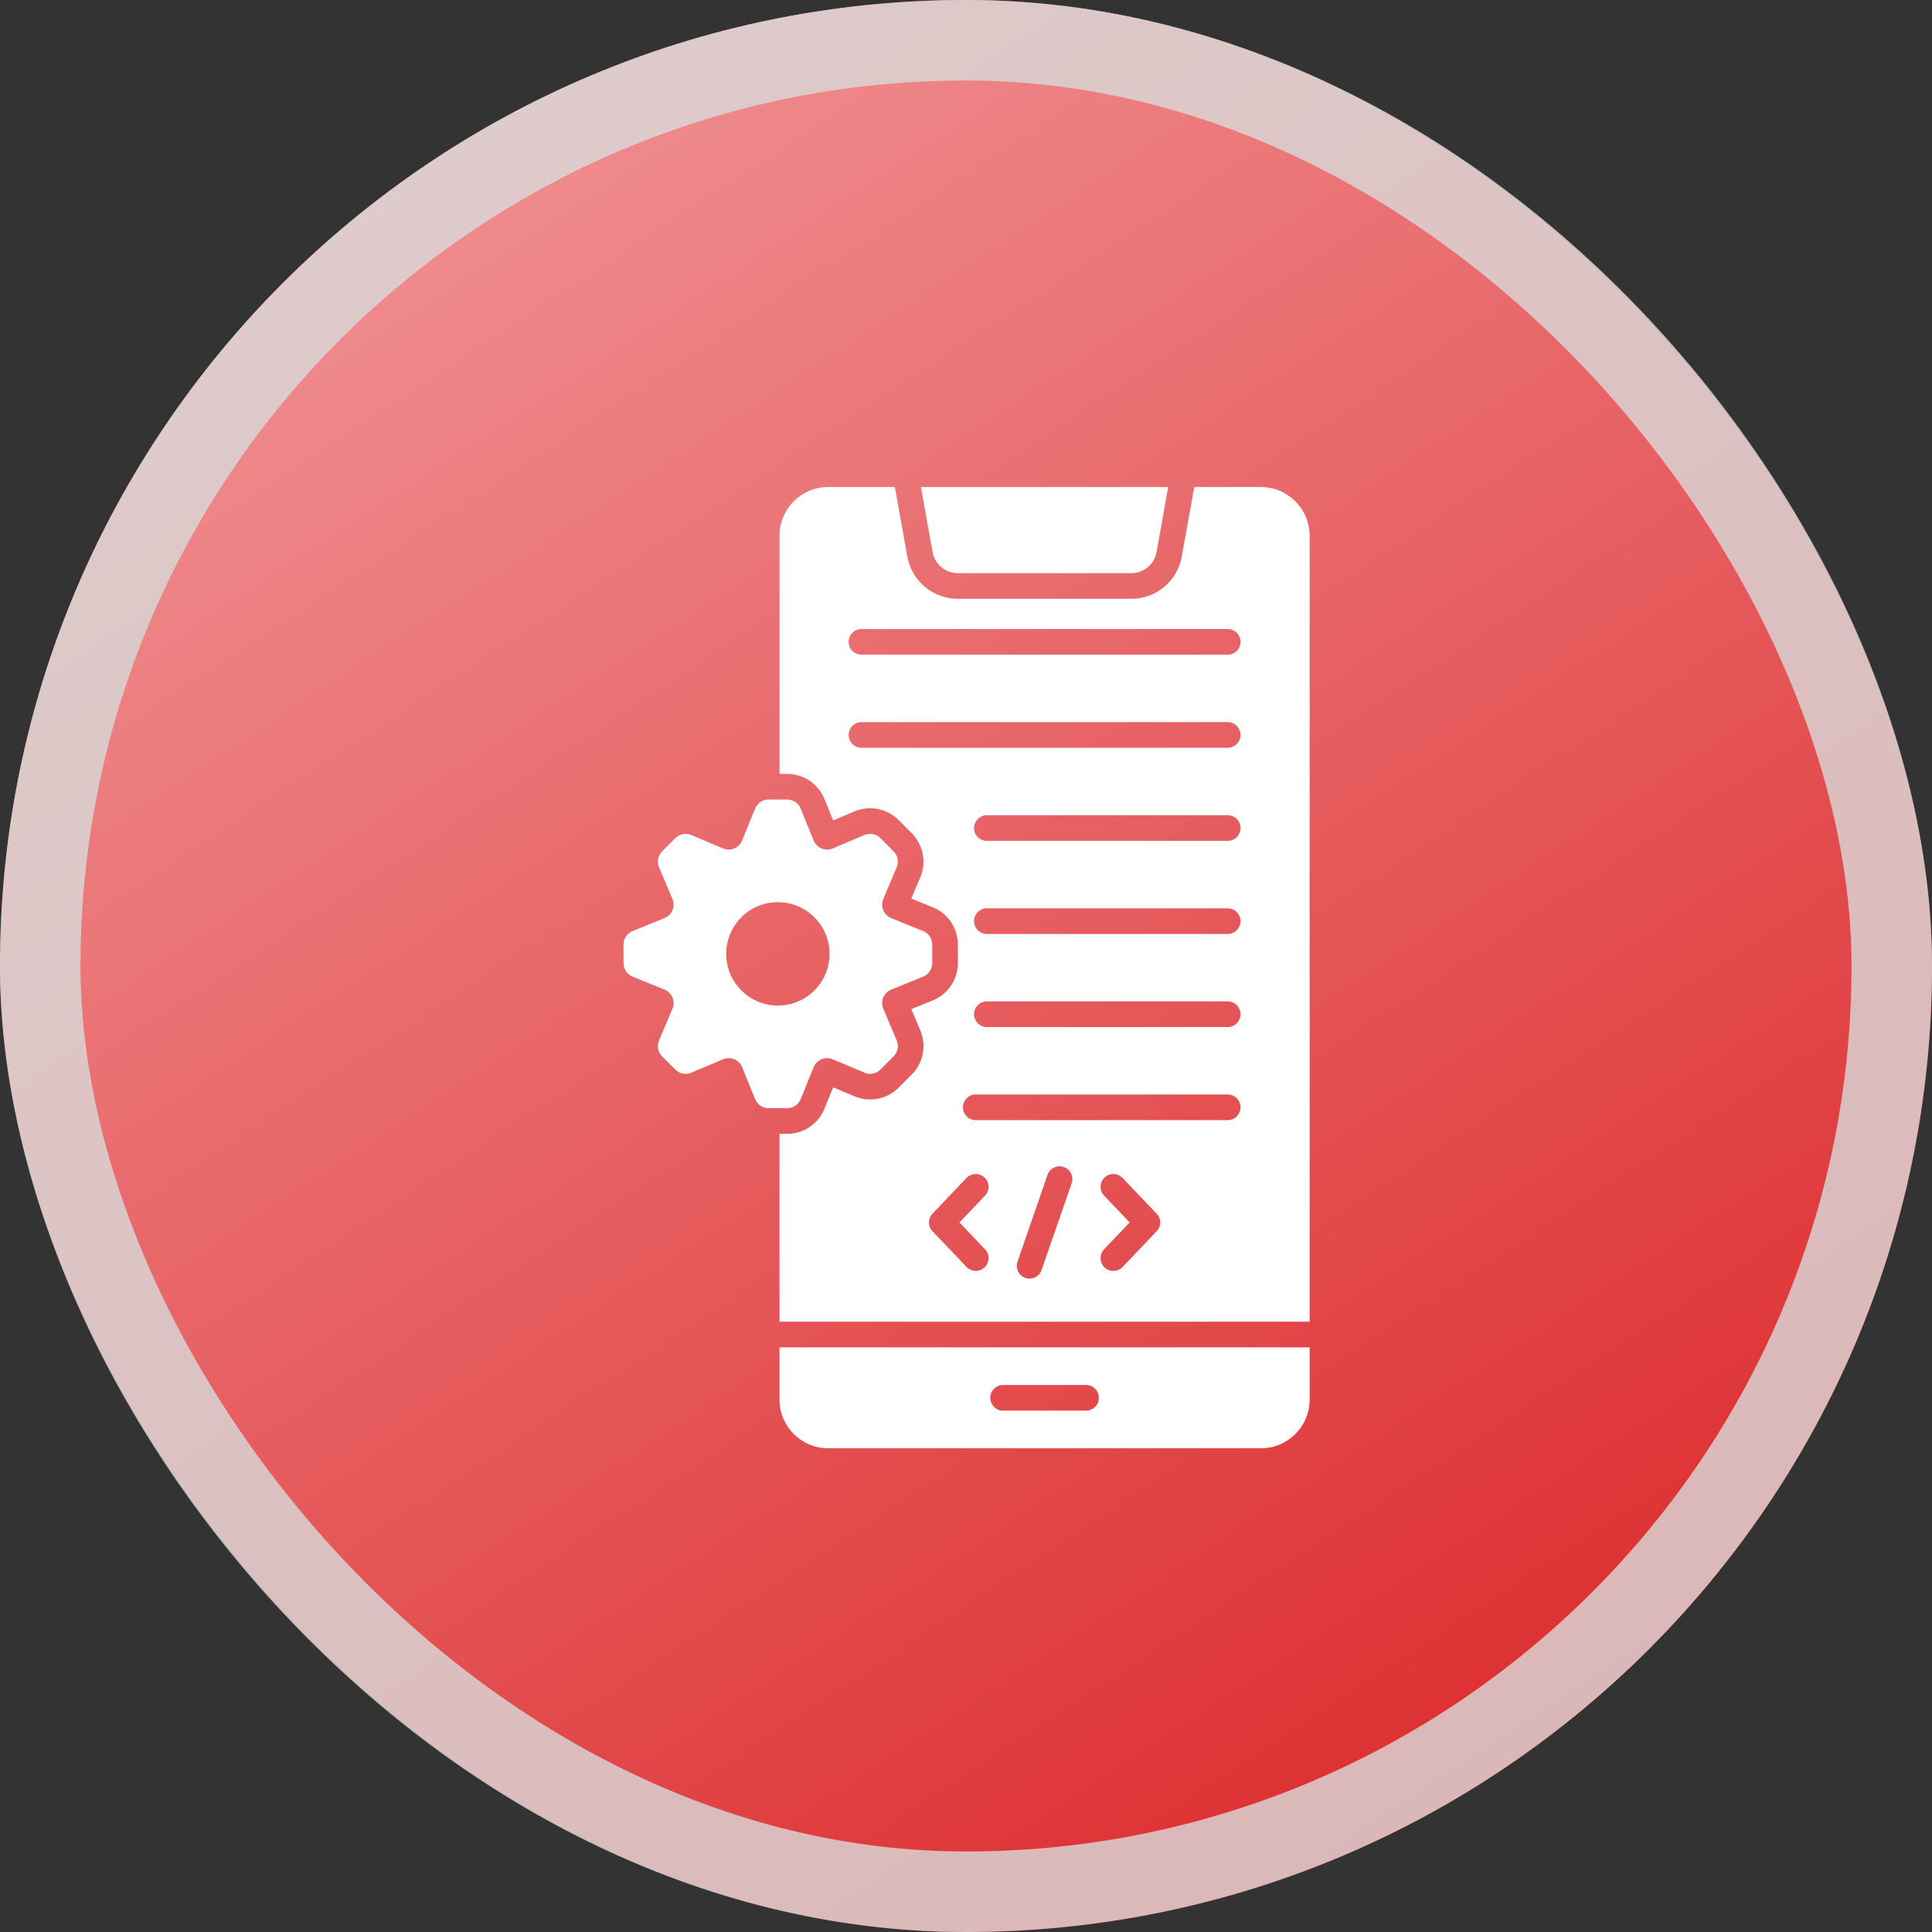 <svg width="60" height="60" viewBox="0 0 60 60" fill="none" xmlns="http://www.w3.org/2000/svg">
<rect x="0" y="0" width="60" height="60" fill="#333333" stroke="none"/>
<rect width="60" height="60" rx="30" fill="url(#paint0_linear_14_627)"/>
<rect x="1.25" y="1.25" width="57.5" height="57.5" rx="28.75" stroke="#D9D9D9" stroke-opacity="0.804" stroke-width="2.5"/>
<path fill-rule="evenodd" clip-rule="evenodd" d="M28.6 15.124L28.962 17.146C29.03 17.525 29.36 17.8 29.745 17.8H35.135C35.52 17.8 35.85 17.525 35.917 17.146L36.279 15.124H28.6Z" fill="white"/>
<path fill-rule="evenodd" clip-rule="evenodd" d="M24.208 16.638C24.208 15.802 24.885 15.124 25.721 15.124H27.791L28.178 17.286C28.314 18.044 28.974 18.596 29.745 18.596H35.135C35.905 18.596 36.565 18.044 36.701 17.286L37.088 15.124H39.158C39.994 15.124 40.672 15.802 40.672 16.638V41.047H24.208V35.212H24.447C24.954 35.212 25.412 34.904 25.603 34.434L25.874 33.767L26.537 34.047C27.004 34.244 27.547 34.138 27.905 33.779L28.314 33.371C28.673 33.012 28.779 32.469 28.581 32.002L28.301 31.339L28.968 31.068C29.439 30.877 29.747 30.42 29.747 29.912V29.334C29.747 28.826 29.439 28.368 28.968 28.177L28.301 27.906L28.581 27.243C28.779 26.776 28.672 26.234 28.314 25.875L27.905 25.466C27.547 25.108 27.004 25.002 26.537 25.199L25.874 25.479L25.603 24.812C25.412 24.341 24.954 24.034 24.446 24.034H24.208V16.638H24.208ZM34.864 36.584C34.712 36.425 34.461 36.418 34.302 36.57C34.144 36.721 34.137 36.972 34.288 37.131L35.083 37.965L34.288 38.798C34.137 38.957 34.144 39.208 34.302 39.36C34.461 39.511 34.712 39.504 34.864 39.346L35.9 38.259L35.907 38.253C36.066 38.101 36.072 37.849 35.92 37.69L35.919 37.691L34.864 36.584ZM30.591 37.131C30.742 36.972 30.736 36.721 30.577 36.569C30.418 36.418 30.167 36.425 30.016 36.583L28.96 37.691L28.959 37.69C28.808 37.849 28.814 38.101 28.973 38.253L28.98 38.259L30.016 39.346C30.167 39.504 30.418 39.511 30.577 39.359C30.736 39.208 30.742 38.957 30.591 38.798L29.796 37.965L30.591 37.131ZM33.281 36.746C33.352 36.539 33.242 36.313 33.035 36.242C32.828 36.171 32.602 36.281 32.531 36.488L31.599 39.183C31.528 39.39 31.638 39.615 31.845 39.687C32.051 39.758 32.277 39.648 32.348 39.441L33.281 36.746ZM26.753 19.535C26.533 19.535 26.355 19.713 26.355 19.933C26.355 20.153 26.533 20.331 26.753 20.331H38.127C38.346 20.331 38.525 20.153 38.525 19.933C38.525 19.713 38.346 19.535 38.127 19.535H26.753ZM26.753 22.426C26.533 22.426 26.355 22.605 26.355 22.824C26.355 23.044 26.533 23.222 26.753 23.222H38.127C38.346 23.222 38.525 23.044 38.525 22.824C38.525 22.605 38.346 22.426 38.127 22.426H26.753ZM30.648 25.317C30.428 25.317 30.25 25.496 30.25 25.715C30.25 25.935 30.428 26.113 30.648 26.113H38.127C38.346 26.113 38.525 25.935 38.525 25.715C38.525 25.496 38.346 25.317 38.127 25.317H30.648ZM30.648 28.208C30.428 28.208 30.25 28.387 30.25 28.606C30.25 28.826 30.428 29.005 30.648 29.005H38.127C38.346 29.005 38.525 28.826 38.525 28.606C38.525 28.387 38.346 28.208 38.127 28.208H30.648ZM30.648 31.099C30.428 31.099 30.25 31.278 30.25 31.498C30.25 31.717 30.428 31.896 30.648 31.896H38.127C38.346 31.896 38.525 31.717 38.525 31.498C38.525 31.278 38.346 31.099 38.127 31.099H30.648ZM30.303 33.99C30.084 33.99 29.905 34.169 29.905 34.389C29.905 34.608 30.084 34.787 30.303 34.787H38.127C38.346 34.787 38.525 34.608 38.525 34.389C38.525 34.169 38.346 33.99 38.127 33.99H30.303ZM31.152 43.012C30.932 43.012 30.754 43.191 30.754 43.41C30.754 43.63 30.932 43.808 31.152 43.808H33.727C33.947 43.808 34.125 43.63 34.125 43.41C34.125 43.191 33.947 43.012 33.727 43.012H31.152ZM40.672 41.843V43.464C40.672 44.3 39.994 44.978 39.158 44.978H25.721C24.886 44.978 24.208 44.3 24.208 43.464V41.843H40.672V41.843Z" fill="white"/>
<path fill-rule="evenodd" clip-rule="evenodd" d="M28.669 28.915L27.679 28.513C27.445 28.418 27.334 28.15 27.432 27.918L27.848 26.934C27.92 26.764 27.881 26.568 27.751 26.438L27.342 26.029C27.212 25.899 27.016 25.861 26.846 25.932L25.862 26.348C25.63 26.446 25.362 26.335 25.267 26.101L24.865 25.112C24.796 24.941 24.631 24.83 24.446 24.83H23.868C23.684 24.83 23.519 24.941 23.45 25.112L23.047 26.101C22.953 26.335 22.685 26.446 22.453 26.348L21.468 25.932C21.299 25.861 21.103 25.899 20.973 26.029L20.564 26.438C20.434 26.568 20.395 26.764 20.467 26.934L20.883 27.918C20.981 28.15 20.87 28.418 20.636 28.513L19.646 28.915C19.476 28.984 19.364 29.149 19.364 29.334V29.912C19.364 30.096 19.476 30.262 19.646 30.331L20.636 30.733C20.87 30.828 20.981 31.095 20.883 31.328L20.467 32.312C20.395 32.481 20.434 32.677 20.564 32.808L20.973 33.216C21.103 33.347 21.299 33.385 21.468 33.313L22.453 32.898C22.685 32.8 22.953 32.91 23.047 33.144L23.45 34.134C23.519 34.304 23.684 34.416 23.868 34.416H24.447C24.631 34.416 24.796 34.304 24.866 34.134L25.267 33.144C25.362 32.91 25.63 32.8 25.862 32.898L26.847 33.313C27.016 33.385 27.212 33.347 27.342 33.216L27.751 32.808C27.881 32.677 27.92 32.481 27.848 32.312L27.432 31.328C27.334 31.095 27.445 30.828 27.679 30.733L28.669 30.331C28.839 30.261 28.951 30.096 28.951 29.912V29.334C28.951 29.149 28.839 28.984 28.669 28.915ZM25.762 29.623C25.762 30.509 25.044 31.228 24.157 31.228C23.271 31.228 22.553 30.509 22.553 29.623C22.553 28.736 23.271 28.018 24.157 28.018C25.044 28.018 25.762 28.736 25.762 29.623Z" fill="white"/>
<defs>
<linearGradient id="paint0_linear_14_627" x1="-18" y1="-34.5" x2="42.857" y2="58.286" gradientUnits="userSpaceOnUse">
<stop stop-color="#FFDDDF"/>
<stop offset="1" stop-color="#DD2D2F"/>
</linearGradient>
</defs>
</svg>
